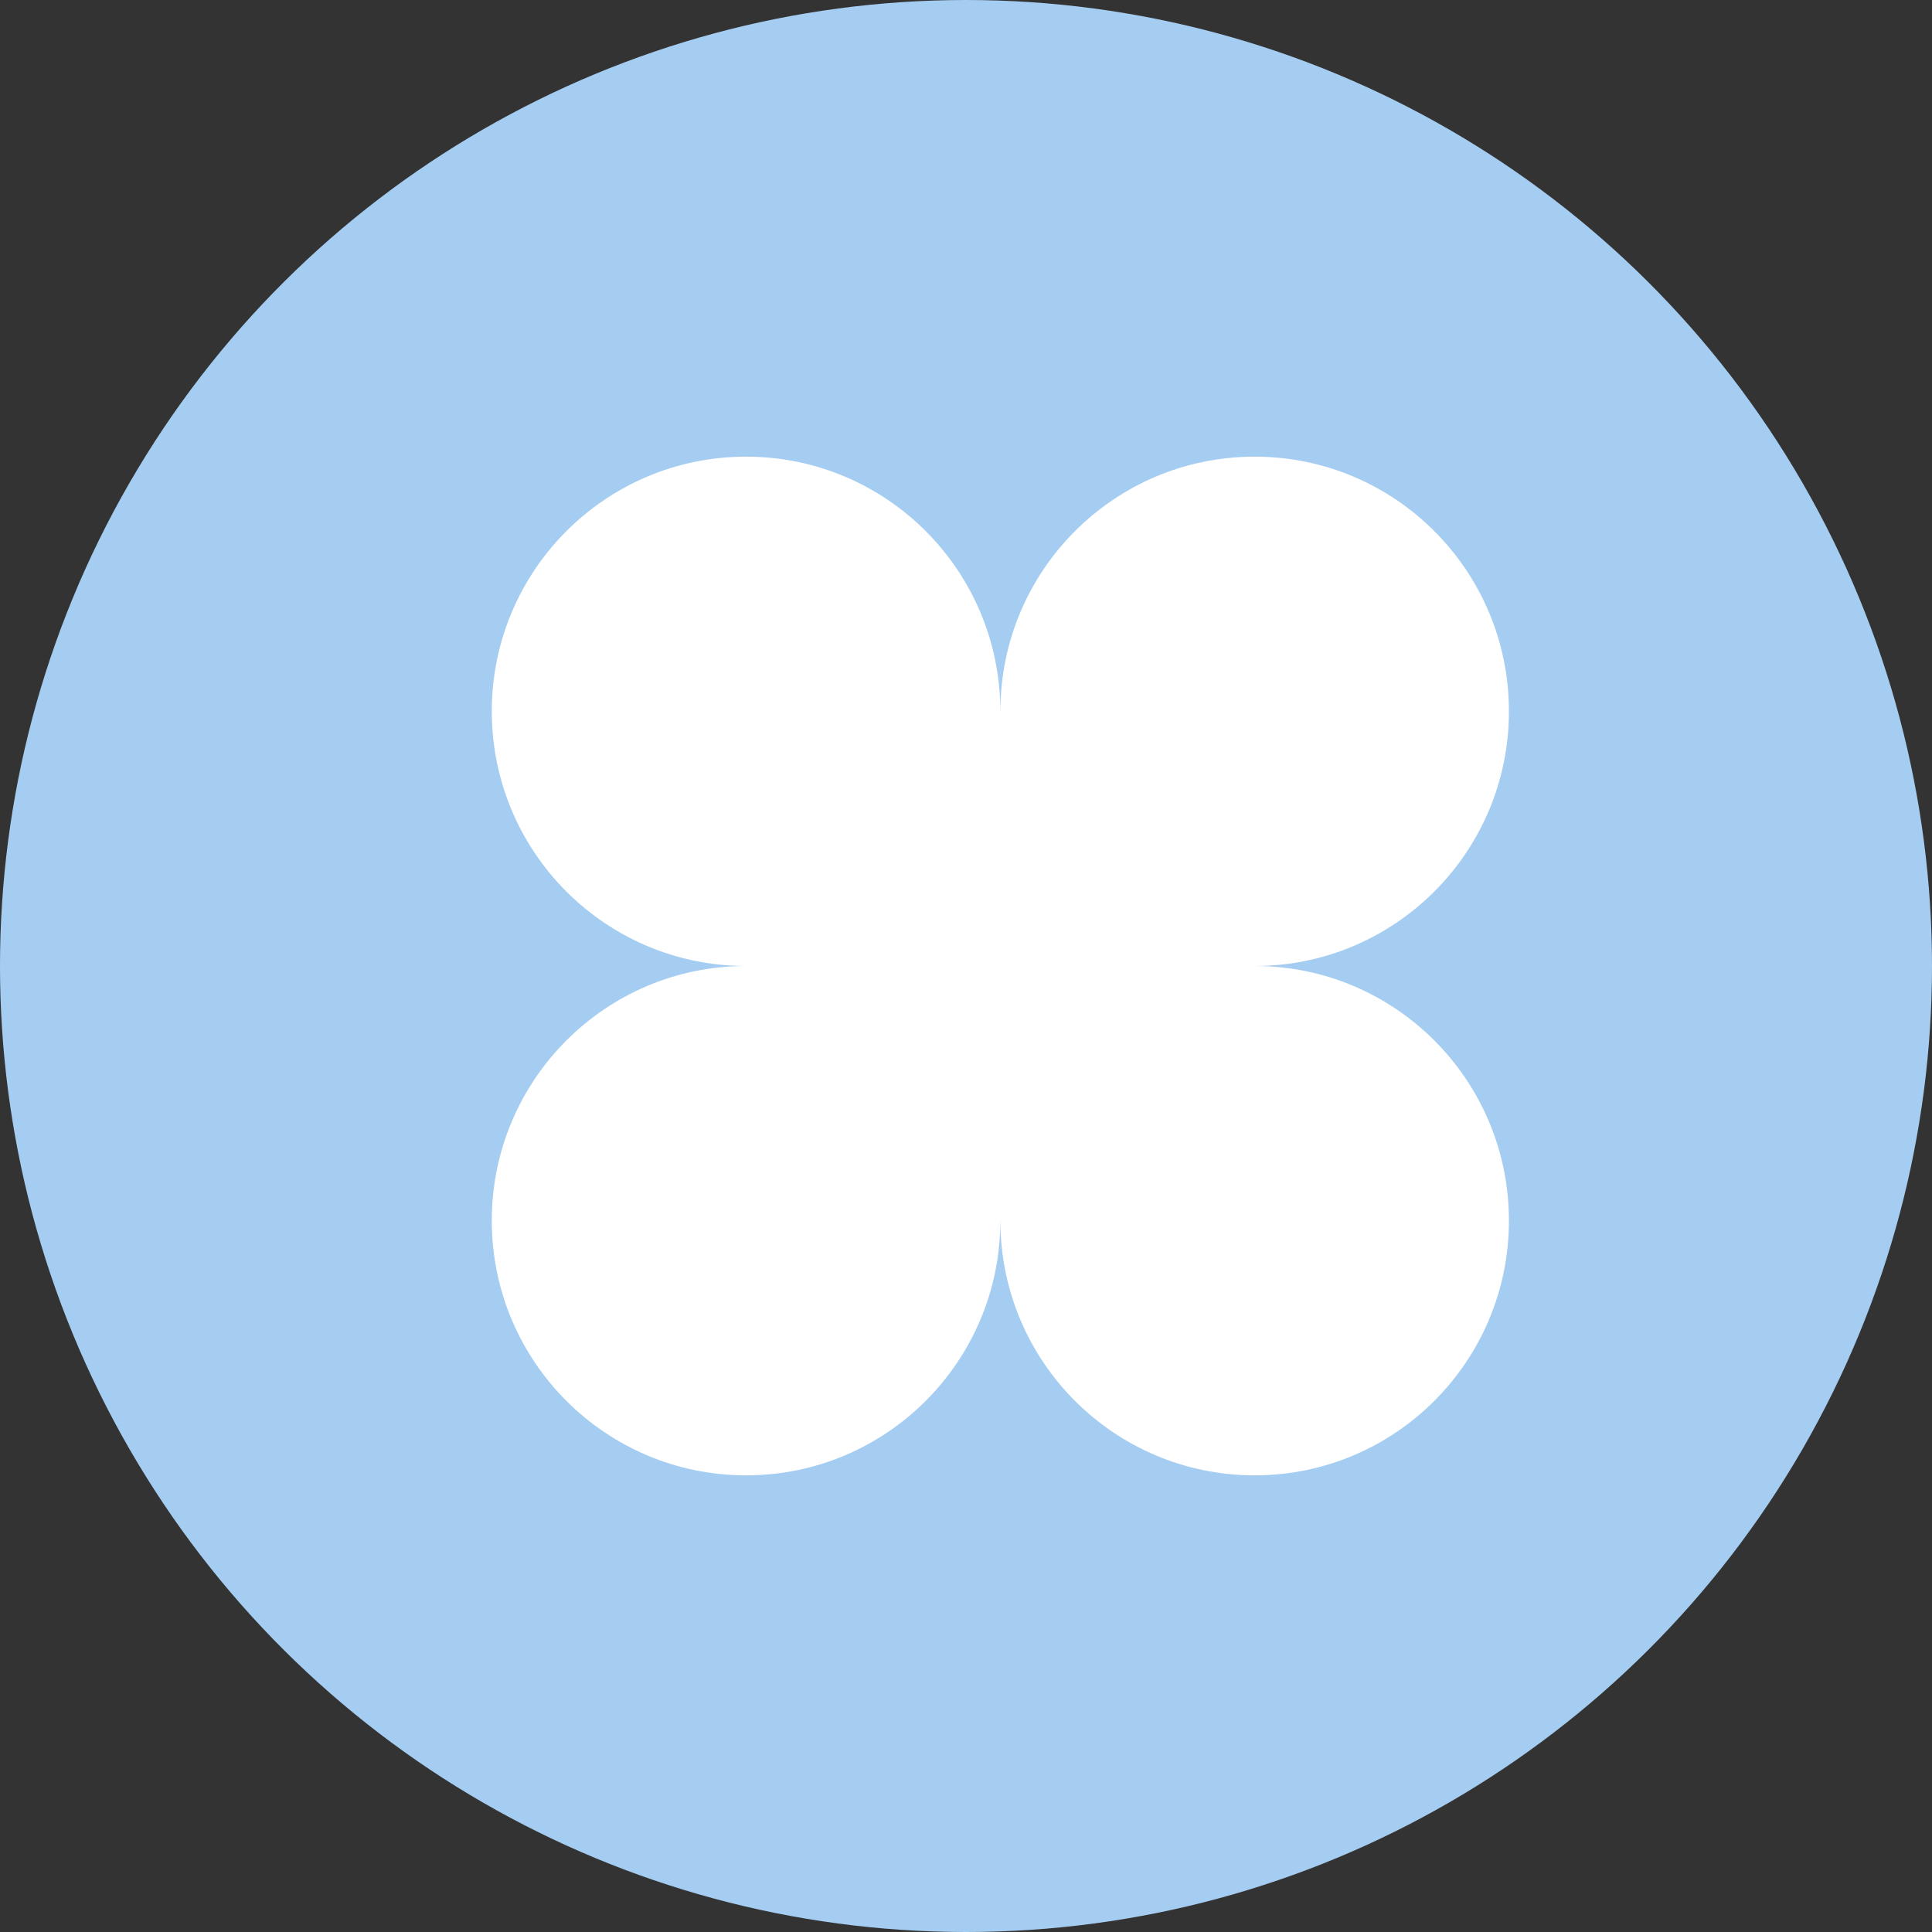 <?xml version="1.0" encoding="UTF-8"?> <svg xmlns="http://www.w3.org/2000/svg" width="55" height="55" viewBox="0 0 55 55" fill="none"><rect x="0" y="0" width="55" height="55" fill="#333333" stroke="none"/><circle cx="27.5" cy="27.5" r="27.5" transform="rotate(-90 27.5 27.5)" fill="#A5CDF1"></circle><path fill-rule="evenodd" clip-rule="evenodd" d="M14 20.25C14 24.254 17.241 27.5 21.238 27.5C17.241 27.5 14 30.746 14 34.75C14 38.754 17.241 42 21.239 42C25.236 42 28.477 38.754 28.477 34.75H28.479C28.479 38.754 31.719 42 35.717 42C39.715 42 42.956 38.754 42.956 34.75C42.956 30.746 39.715 27.5 35.717 27.5C39.715 27.5 42.956 24.254 42.956 20.25C42.956 16.246 39.715 13 35.717 13C31.719 13 28.479 16.246 28.479 20.25C28.478 20.25 28.478 20.25 28.477 20.25C28.477 16.246 25.236 13 21.239 13C17.241 13 14 16.246 14 20.25Z" fill="white"></path></svg> 